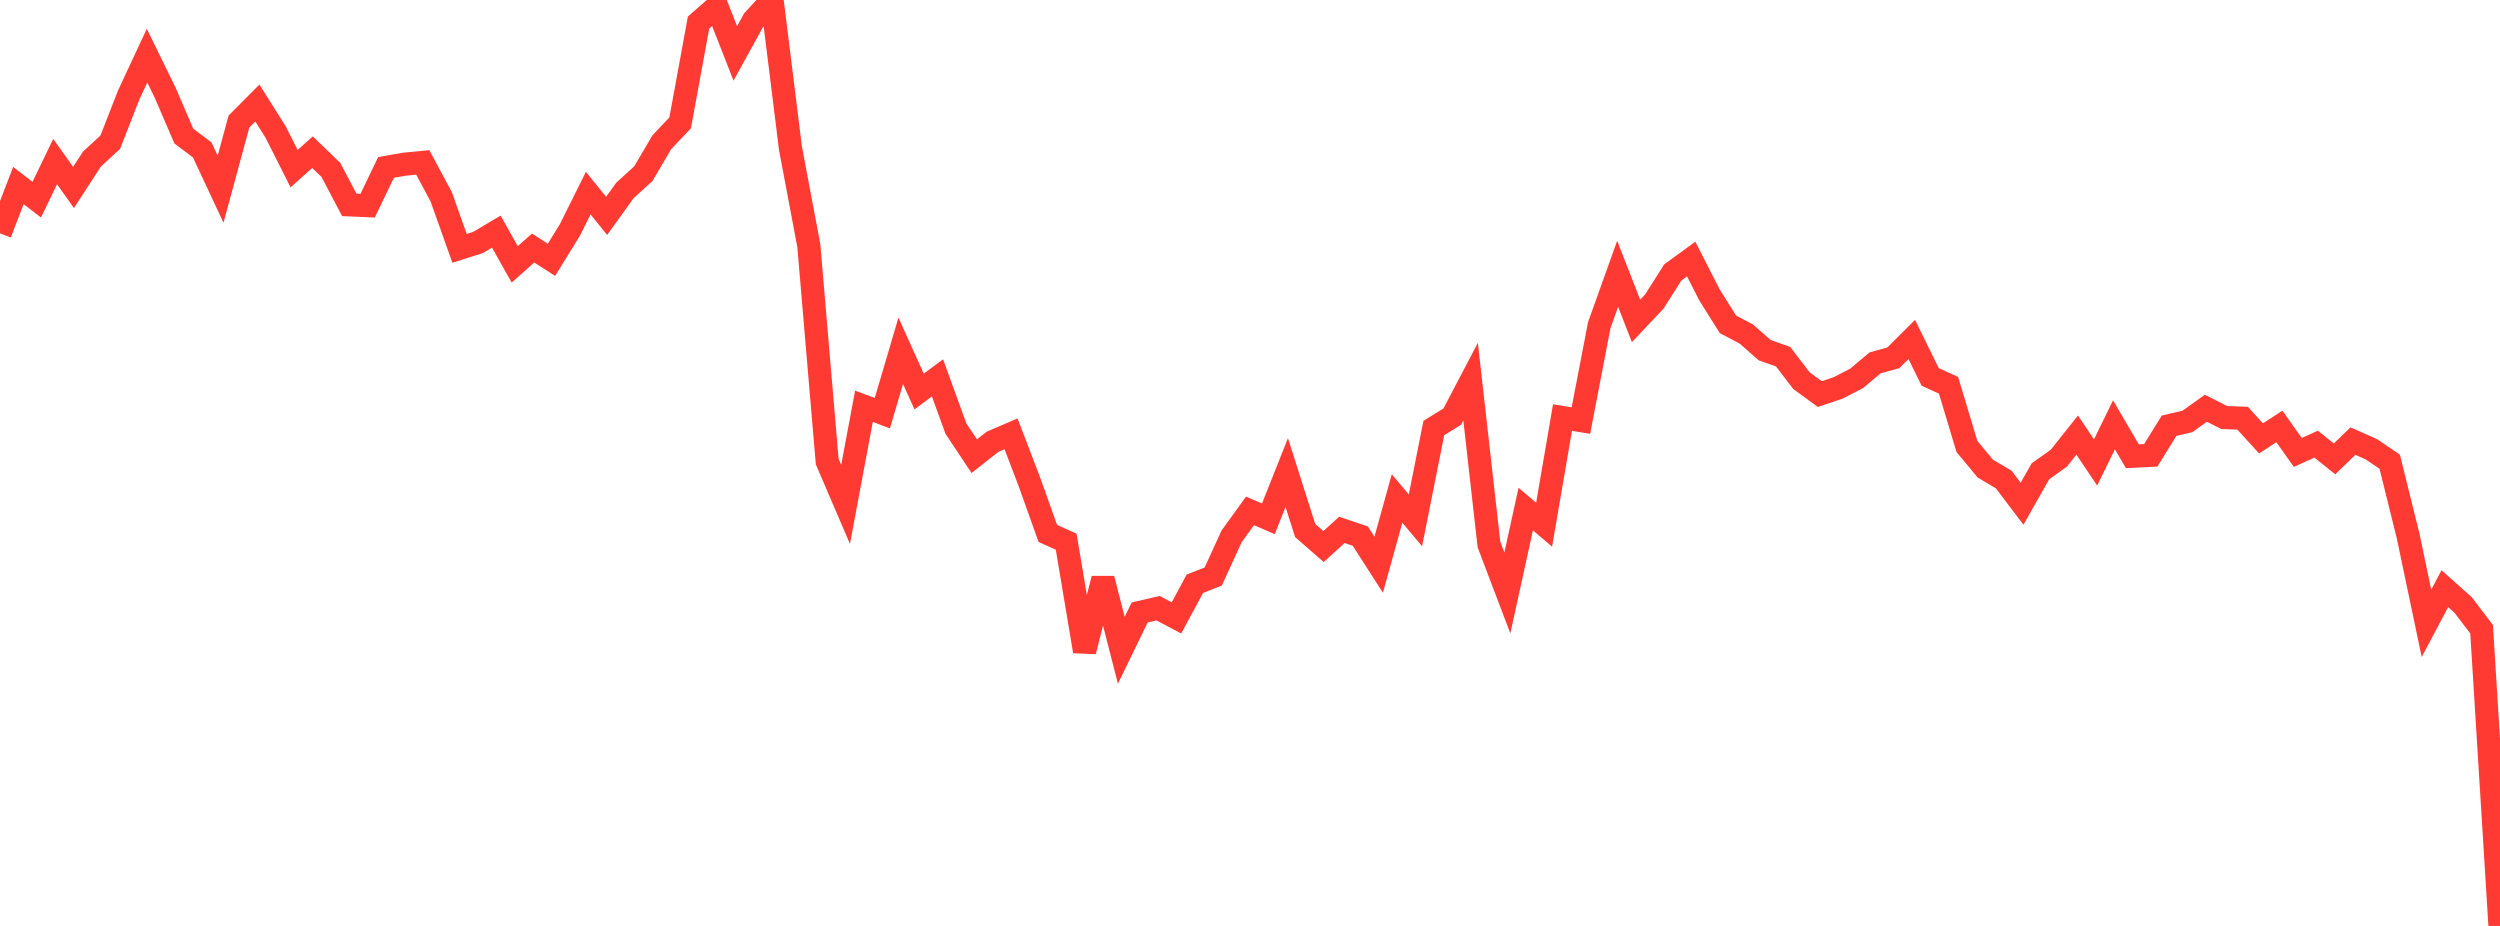 <?xml version="1.0" standalone="no"?>
<!DOCTYPE svg PUBLIC "-//W3C//DTD SVG 1.1//EN" "http://www.w3.org/Graphics/SVG/1.1/DTD/svg11.dtd">

<svg width="135" height="50" viewBox="0 0 135 50" preserveAspectRatio="none" 
  xmlns="http://www.w3.org/2000/svg"
  xmlns:xlink="http://www.w3.org/1999/xlink">


<polyline points="0.0, 12.601 0.993, 10.02 1.985, 10.782 2.978, 8.725 3.971, 10.123 4.963, 8.593 5.956, 7.676 6.949, 5.131 7.941, 3.005 8.934, 5.037 9.926, 7.347 10.919, 8.094 11.912, 10.216 12.904, 6.563 13.897, 5.563 14.89, 7.139 15.882, 9.108 16.875, 8.218 17.868, 9.173 18.86, 11.061 19.853, 11.105 20.846, 9.041 21.838, 8.867 22.831, 8.772 23.824, 10.623 24.816, 13.411 25.809, 13.096 26.801, 12.507 27.794, 14.277 28.787, 13.393 29.779, 14.03 30.772, 12.423 31.765, 10.429 32.757, 11.657 33.75, 10.28 34.743, 9.376 35.735, 7.685 36.728, 6.636 37.721, 1.221 38.713, 0.35 39.706, 2.885 40.699, 1.081 41.691, 0.0 42.684, 7.999 43.676, 13.261 44.669, 24.924 45.662, 27.237 46.654, 21.939 47.647, 22.31 48.64, 18.942 49.632, 21.143 50.625, 20.404 51.618, 23.142 52.61, 24.632 53.603, 23.853 54.596, 23.426 55.588, 26.019 56.581, 28.804 57.574, 29.252 58.566, 35.173 59.559, 31.251 60.551, 35.115 61.544, 33.072 62.537, 32.843 63.529, 33.367 64.522, 31.524 65.515, 31.131 66.507, 28.964 67.5, 27.589 68.493, 28.015 69.485, 25.518 70.478, 28.646 71.471, 29.513 72.463, 28.613 73.456, 28.95 74.449, 30.495 75.441, 26.918 76.434, 28.098 77.426, 23.114 78.419, 22.5 79.412, 20.608 80.404, 29.406 81.397, 32.019 82.39, 27.489 83.382, 28.332 84.375, 22.549 85.368, 22.712 86.36, 17.558 87.353, 14.785 88.346, 17.329 89.338, 16.277 90.331, 14.711 91.324, 13.988 92.316, 15.932 93.309, 17.514 94.301, 18.036 95.294, 18.91 96.287, 19.26 97.279, 20.557 98.272, 21.281 99.265, 20.945 100.257, 20.433 101.25, 19.598 102.243, 19.32 103.235, 18.331 104.228, 20.35 105.221, 20.806 106.213, 24.106 107.206, 25.304 108.199, 25.893 109.191, 27.201 110.184, 25.451 111.176, 24.743 112.169, 23.495 113.162, 24.973 114.154, 22.94 115.147, 24.636 116.14, 24.589 117.132, 22.988 118.125, 22.757 119.118, 22.044 120.11, 22.548 121.103, 22.583 122.096, 23.674 123.088, 23.028 124.081, 24.432 125.074, 23.984 126.066, 24.781 127.059, 23.819 128.051, 24.259 129.044, 24.932 130.037, 28.937 131.029, 33.66 132.022, 31.789 133.015, 32.675 134.007, 33.979 135.0, 50.0" fill="none" stroke="#ff3a33" stroke-width="1.25"/>

</svg>
